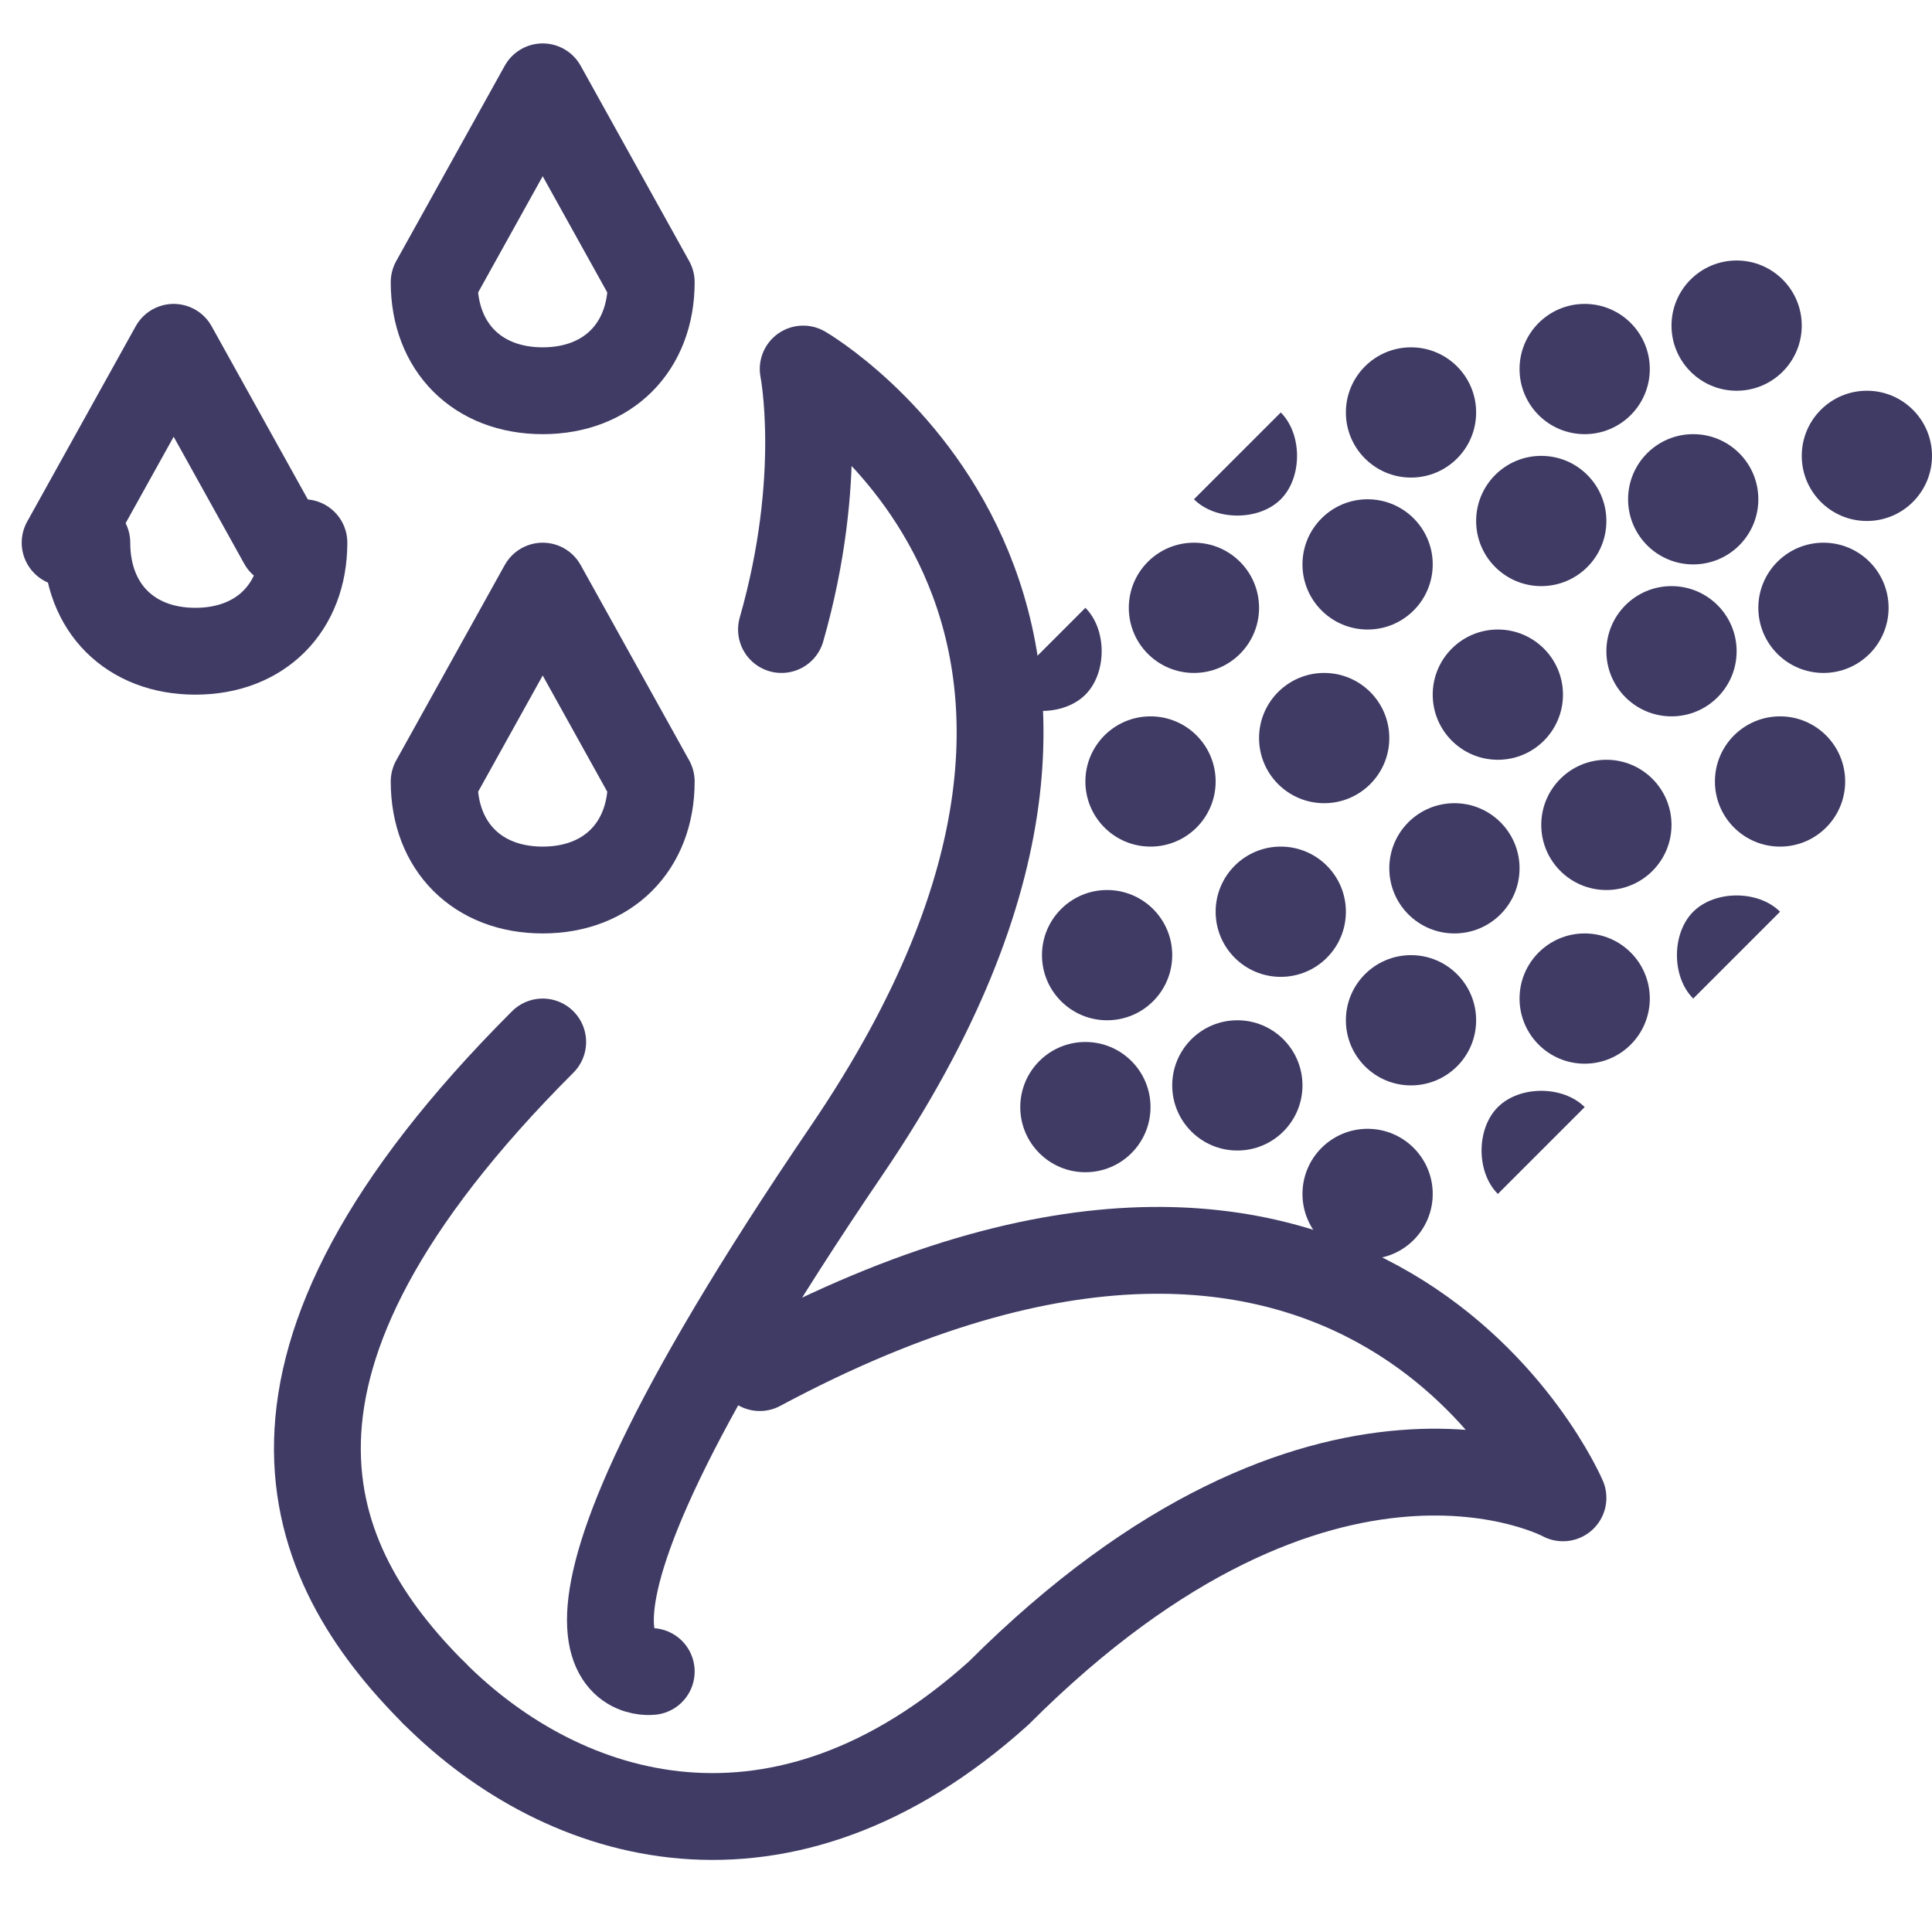<?xml version="1.0" encoding="UTF-8"?>
<svg id="Layer_1" data-name="Layer 1" xmlns="http://www.w3.org/2000/svg" version="1.1" viewBox="0 0 8.9 8.9">
  <g>
    <path d="M3.6,2.9c.2-.7.1-1.2.1-1.2,0,0,1.9,1.1.2,3.6s-.9,2.4-.9,2.4" fill="none" stroke="#3f3b65" stroke-linecap="round" stroke-linejoin="round" stroke-width=".4"/>
    <path d="M2,7.8c-.6-.6-1-1.5.5-3" fill="none" stroke="#3f3b65" stroke-linecap="round" stroke-linejoin="round" stroke-width=".4"/>
    <path d="M2,7.8c.6.6,1.6.9,2.6,0,1.5-1.5,2.6-.9,2.6-.9,0,0-.9-2.1-3.7-.6" fill="none" stroke="#3f3b65" stroke-linecap="round" stroke-linejoin="round" stroke-width=".4"/>
    <g>
      <circle cx="8" cy="1.5" r=".3" fill="#3f3b65" stroke-width="0"/>
      <circle cx="8.6" cy="2.1" r=".3" fill="#3f3b65" stroke-width="0"/>
      <circle cx="7.3" cy="1.7" r=".3" fill="#3f3b65" stroke-width="0"/>
      <circle cx="7.8" cy="2.3" r=".3" fill="#3f3b65" stroke-width="0"/>
      <circle cx="8.4" cy="2.8" r=".3" fill="#3f3b65" stroke-width="0"/>
      <circle cx="6.5" cy="1.9" r=".3" fill="#3f3b65" stroke-width="0"/>
      <circle cx="7.1" cy="2.4" r=".3" fill="#3f3b65" stroke-width="0"/>
      <circle cx="7.7" cy="3" r=".3" fill="#3f3b65" stroke-width="0"/>
      <circle cx="8.2" cy="3.6" r=".3" fill="#3f3b65" stroke-width="0"/>
      <circle cx="6.3" cy="2.6" r=".3" fill="#3f3b65" stroke-width="0"/>
      <circle cx="6.9" cy="3.2" r=".3" fill="#3f3b65" stroke-width="0"/>
      <circle cx="7.4" cy="3.8" r=".3" fill="#3f3b65" stroke-width="0"/>
      <path d="M5.9,2.3c.1-.1.1-.3,0-.4l-.4.4c.1.1.3.1.4,0Z" fill="#3f3b65" stroke-width="0"/>
      <path d="M7.8,4.2c-.1.1-.1.3,0,.4l.4-.4c-.1-.1-.3-.1-.4,0Z" fill="#3f3b65" stroke-width="0"/>
      <circle cx="5.5" cy="2.8" r=".3" fill="#3f3b65" stroke-width="0"/>
      <circle cx="6.1" cy="3.4" r=".3" fill="#3f3b65" stroke-width="0"/>
      <circle cx="6.7" cy="4" r=".3" fill="#3f3b65" stroke-width="0"/>
      <circle cx="7.3" cy="4.6" r=".3" fill="#3f3b65" stroke-width="0"/>
      <circle cx="5.3" cy="3.6" r=".3" fill="#3f3b65" stroke-width="0"/>
      <circle cx="5.9" cy="4.2" r=".3" fill="#3f3b65" stroke-width="0"/>
      <circle cx="6.5" cy="4.7" r=".3" fill="#3f3b65" stroke-width="0"/>
      <path d="M5,3.2c.1-.1.1-.3,0-.4l-.4.4c.1.1.3.1.4,0Z" fill="#3f3b65" stroke-width="0"/>
      <path d="M6.9,5.1c-.1.1-.1.3,0,.4l.4-.4c-.1-.1-.3-.1-.4,0Z" fill="#3f3b65" stroke-width="0"/>
      <circle cx="5.1" cy="4.4" r=".3" fill="#3f3b65" stroke-width="0"/>
      <circle cx="5.7" cy="5" r=".3" fill="#3f3b65" stroke-width="0"/>
      <circle cx="6.3" cy="5.5" r=".3" fill="#3f3b65" stroke-width="0"/>
      <circle cx="5" cy="5.1" r=".3" fill="#3f3b65" stroke-width="0"/>
    </g>
  </g>
  <g>
    <path d="M3,1.3c0,.3-.2.5-.5.5s-.5-.2-.5-.5h0s.5-.9.5-.9l.5.9h0Z" fill="none" stroke="#3f3b65" stroke-linecap="round" stroke-linejoin="round" stroke-width=".4"/>
    <path d="M3,3.6c0,.3-.2.5-.5.5s-.5-.2-.5-.5h0s.5-.9.5-.9l.5.9h0Z" fill="none" stroke="#3f3b65" stroke-linecap="round" stroke-linejoin="round" stroke-width=".4"/>
    <path d="M1.4,2.5c0,.3-.2.5-.5.5s-.5-.2-.5-.5H.3s.5-.9.5-.9l.5.9h0Z" fill="none" stroke="#3f3b65" stroke-linecap="round" stroke-linejoin="round" stroke-width=".4"/>
  </g>
</svg>